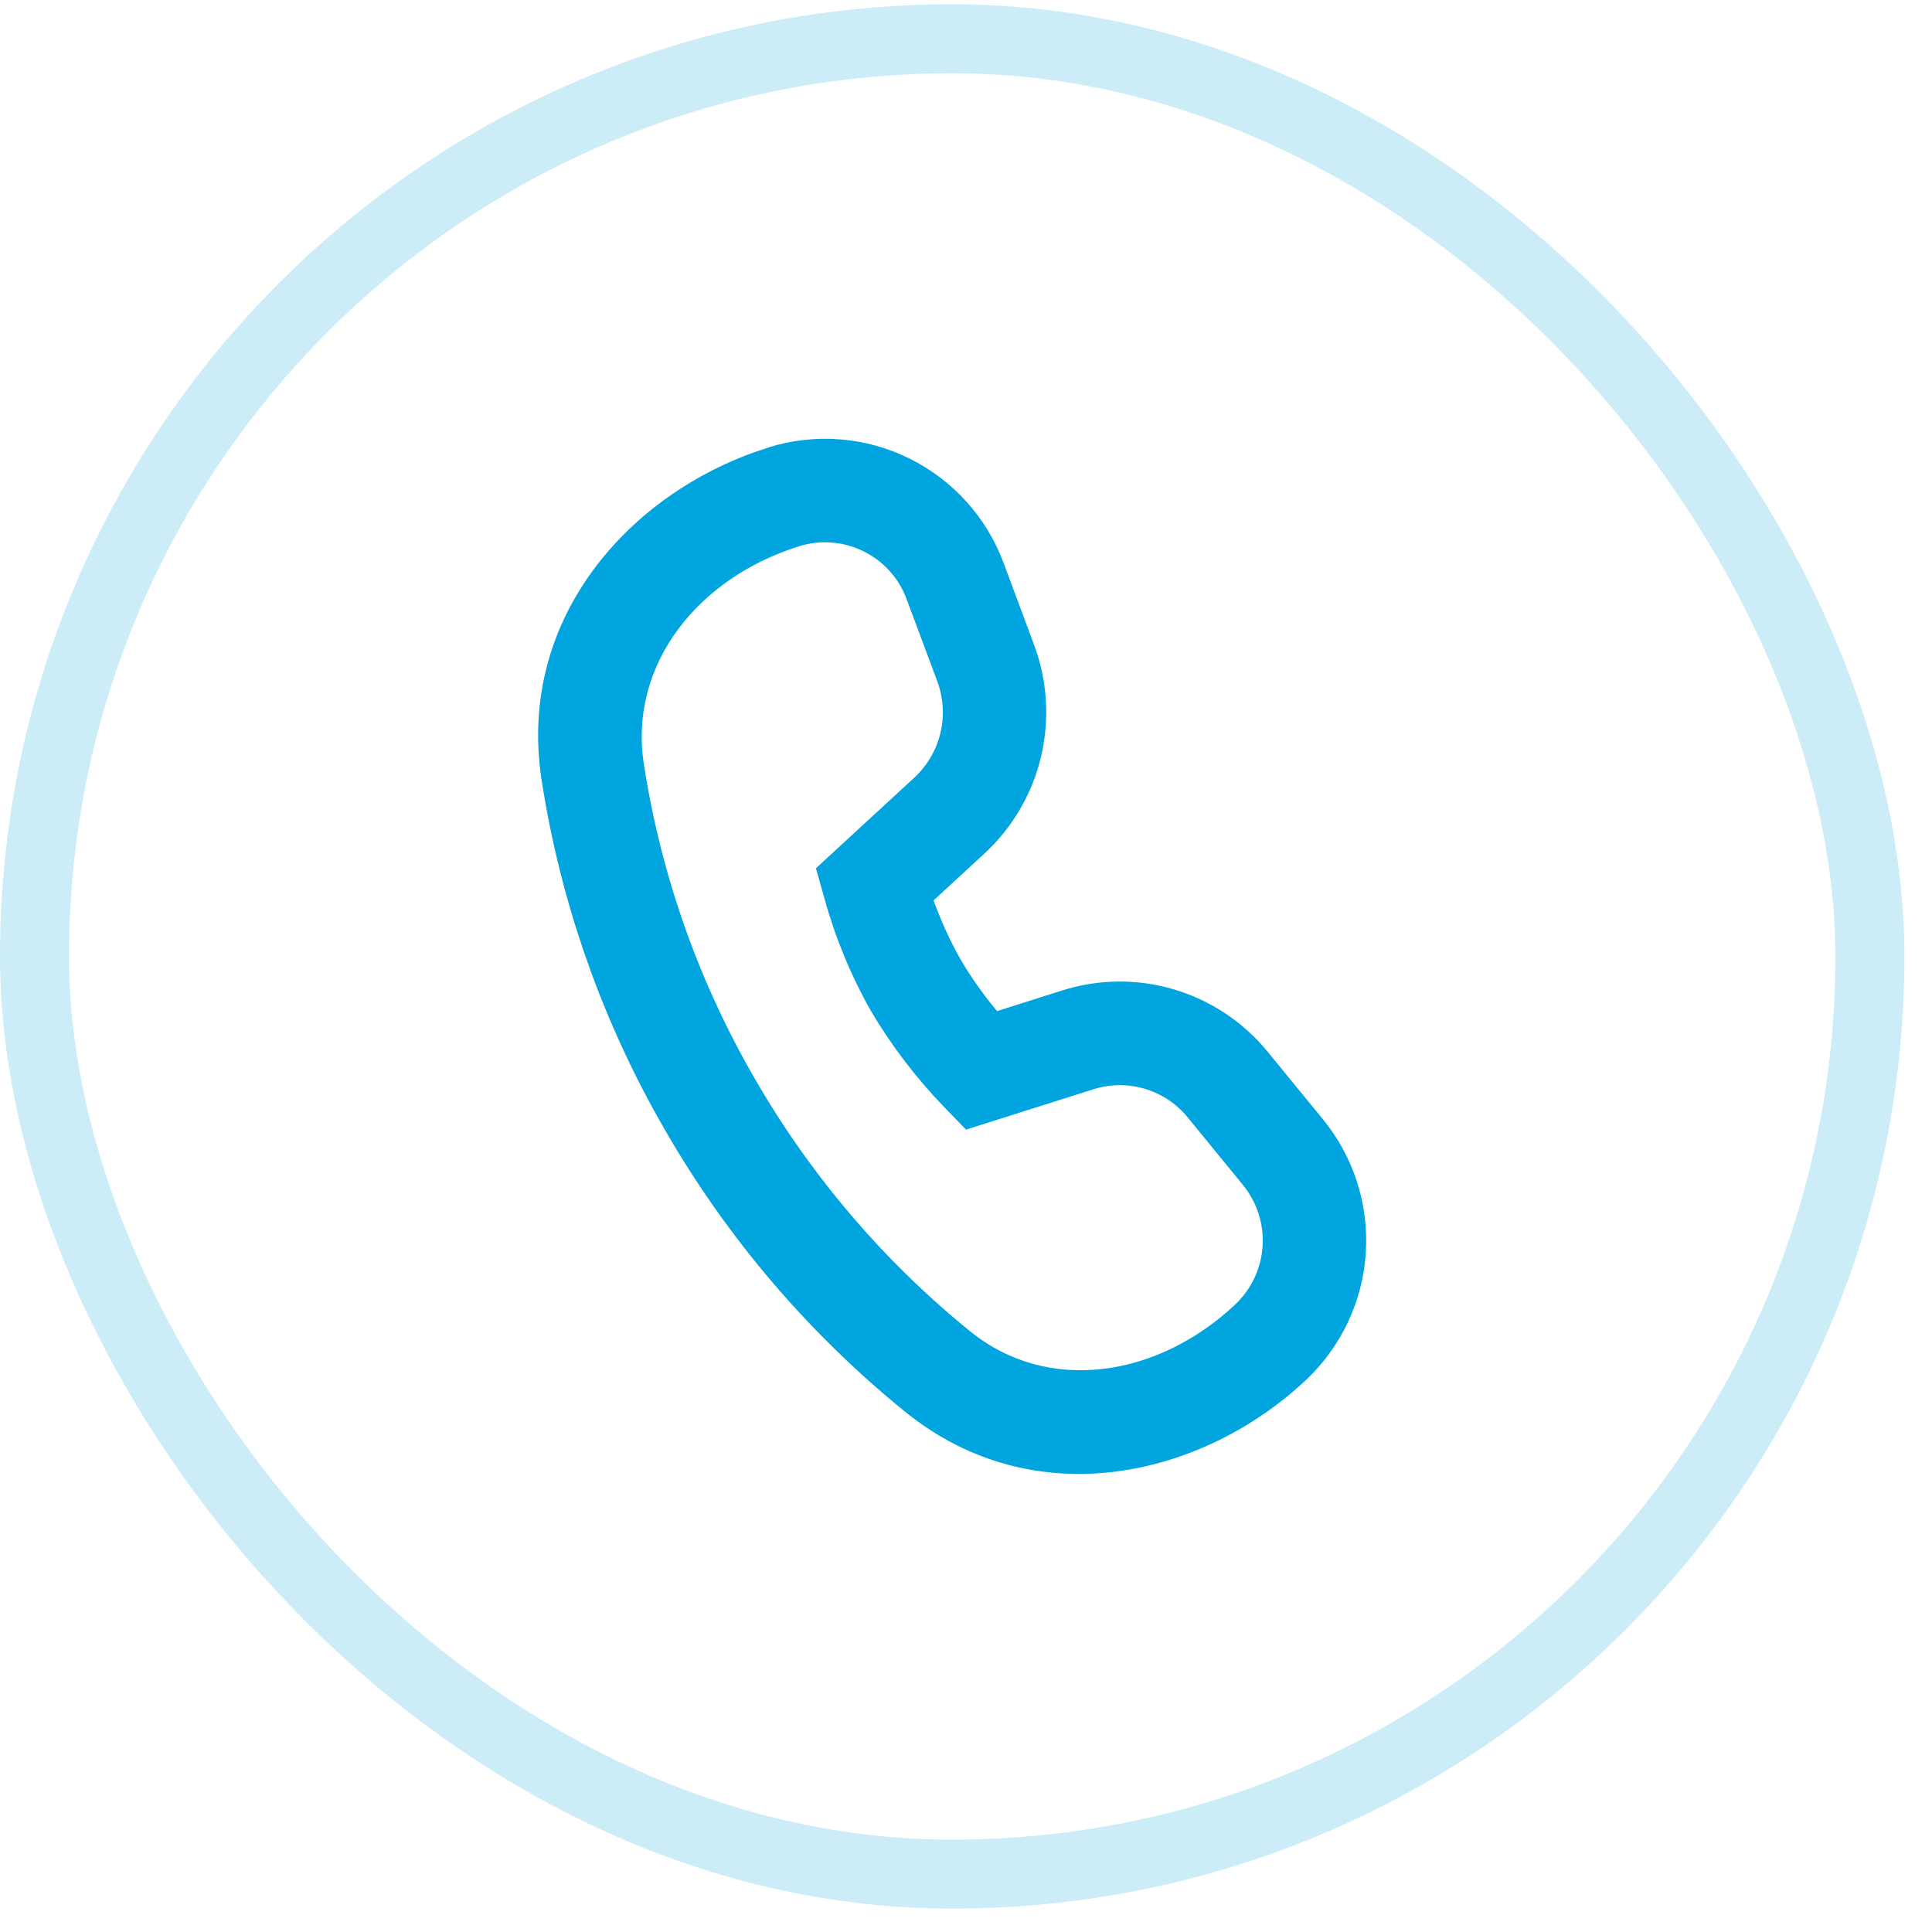 <svg width="28" height="28" viewBox="0 0 28 28" fill="none" xmlns="http://www.w3.org/2000/svg">
<rect x="0.5" y="0.562" width="26.6" height="26.599" rx="13.3" stroke="#00A5DF" stroke-opacity="0.2"/>
<path d="M13.14 8.685C13.03 8.383 12.807 8.135 12.519 7.992C12.231 7.848 11.899 7.82 11.591 7.914C10.132 8.364 9.111 9.617 9.33 11.066C9.577 12.674 10.122 14.221 10.937 15.629C11.745 17.032 12.804 18.276 14.062 19.296C15.193 20.211 16.779 19.959 17.898 18.909C18.134 18.688 18.277 18.386 18.298 18.064C18.32 17.742 18.218 17.424 18.014 17.174L17.213 16.194C17.052 15.997 16.837 15.853 16.593 15.78C16.35 15.707 16.09 15.71 15.848 15.786L14 16.371L13.678 16.038C13.271 15.617 12.916 15.149 12.618 14.645C12.33 14.134 12.106 13.591 11.95 13.026L11.825 12.584L13.25 11.271C13.438 11.097 13.571 10.87 13.63 10.62C13.689 10.371 13.672 10.109 13.582 9.869L13.14 8.685ZM11.15 6.48C11.824 6.274 12.551 6.333 13.182 6.646C13.813 6.959 14.302 7.501 14.546 8.162L14.986 9.344C15.18 9.863 15.215 10.428 15.087 10.968C14.959 11.507 14.673 11.996 14.265 12.372L13.53 13.049C13.625 13.31 13.752 13.608 13.918 13.898C14.082 14.183 14.274 14.442 14.45 14.654L15.395 14.354C15.923 14.187 16.489 14.182 17.02 14.341C17.551 14.5 18.022 14.814 18.372 15.243L19.174 16.223C19.619 16.767 19.84 17.46 19.794 18.162C19.748 18.863 19.437 19.521 18.924 20.003C17.433 21.402 14.999 21.983 13.12 20.462C11.719 19.326 10.539 17.942 9.639 16.379C8.73 14.809 8.122 13.083 7.847 11.289C7.487 8.9 9.201 7.08 11.15 6.482" fill="#00A5DF"/>
</svg>
